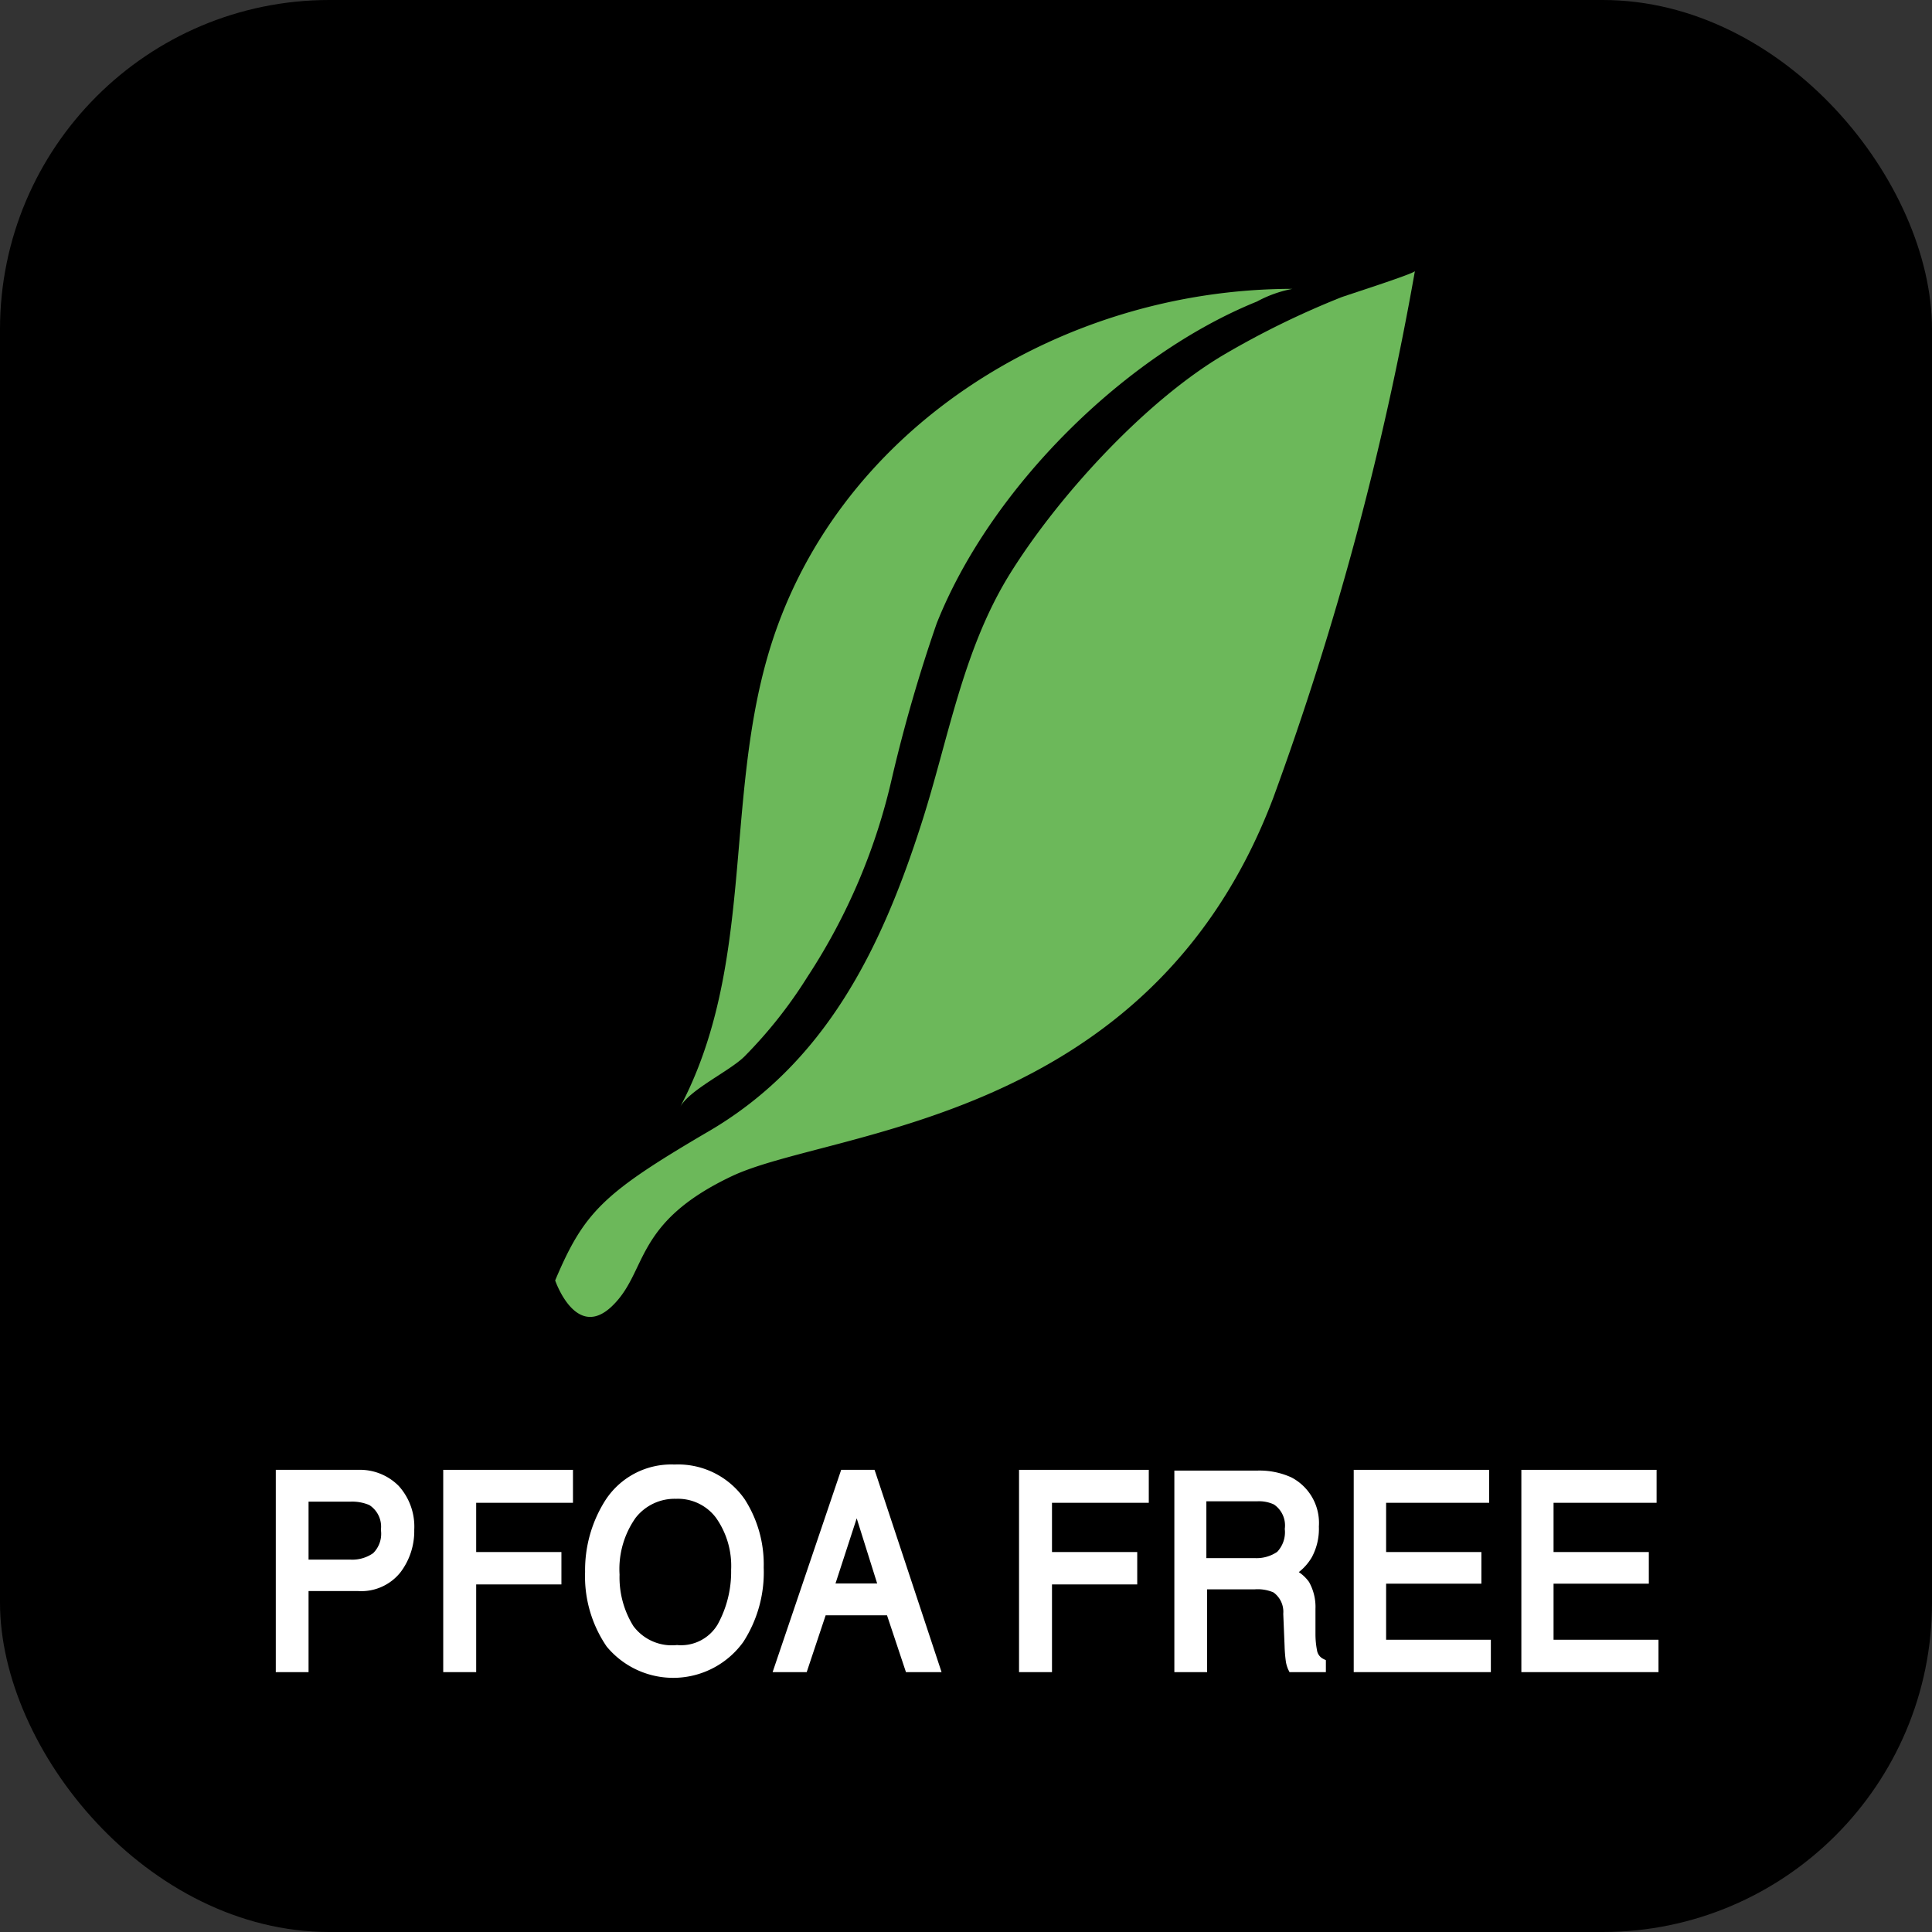<svg xmlns="http://www.w3.org/2000/svg" viewBox="0 0 102 102"><rect x="0" y="0" width="102" height="102" fill="#333333" stroke="none"/><defs><style>.cls-1{fill:#6cb85a;}.cls-2{fill:#fff;}</style></defs><g id="レイヤー_2" data-name="レイヤー 2"><g id="Design"><rect width="102" height="102" rx="17.39"/><path class="cls-1" d="M29.31,67.6s1.09,3.19,3,1.36,1.09-4.38,6.32-6.86,22.08-2.73,28.6-20A163.35,163.35,0,0,0,74.7,14.31c0,.13-3.74,1.32-3.9,1.39a45.44,45.44,0,0,0-6.14,3c-4.18,2.45-8.86,7.55-11.43,11.74-2.43,4-3.17,8.64-4.57,13-2.12,6.63-5.09,12.77-11.42,16.39C31.85,63,30.83,64,29.31,67.6Z"/><path class="cls-1" d="M35.9,58.46c.48-.92,2.61-1.9,3.4-2.68a24.19,24.19,0,0,0,3.33-4.21,32.06,32.06,0,0,0,4.46-10.49,81.87,81.87,0,0,1,2.36-8.16c2.84-7.16,9.94-14.18,16.91-17a6.41,6.41,0,0,1,1.88-.67c-12.3,0-24.33,7.48-27.74,19.5C38.27,42.6,39.8,51.08,35.9,58.46Z"/><path class="cls-2" d="M18.91,77.6H14.56V88.28h1.73V84h2.62a2.64,2.64,0,0,0,2.24-1,3.59,3.59,0,0,0,.72-2.23,3.2,3.2,0,0,0-.82-2.32A2.88,2.88,0,0,0,18.91,77.6Zm-2.62,1.68H18.5a2.31,2.31,0,0,1,1,.18,1.36,1.36,0,0,1,.61,1.31A1.44,1.44,0,0,1,19.7,82a1.92,1.92,0,0,1-1.2.34H16.29Z"/><polygon class="cls-2" points="23.4 88.28 25.14 88.28 25.14 83.65 29.64 83.65 29.64 81.94 25.14 81.94 25.14 79.34 30.25 79.34 30.25 77.6 23.4 77.6 23.4 88.28"/><path class="cls-2" d="M35.61,77.32a4.14,4.14,0,0,0-3.72,2,6.87,6.87,0,0,0-1,3.67,6.56,6.56,0,0,0,1.14,3.94,4.56,4.56,0,0,0,7.21-.24,6.77,6.77,0,0,0,1.08-3.93,6.36,6.36,0,0,0-1-3.6A4.28,4.28,0,0,0,35.61,77.32Zm.13,9.53a2.53,2.53,0,0,1-2.3-1,4.86,4.86,0,0,1-.73-2.72,4.69,4.69,0,0,1,.85-3,2.61,2.61,0,0,1,2.13-1,2.51,2.51,0,0,1,2.11,1,4.4,4.4,0,0,1,.8,2.75,5.77,5.77,0,0,1-.71,2.88A2.25,2.25,0,0,1,35.74,86.85Z"/><path class="cls-2" d="M46.17,77.6H44.41L40.79,88.28h1.8l1-3h3.24l1,3h1.88L46.23,77.77Zm.14,6h-2.2l1.12-3.44Z"/><polygon class="cls-2" points="53.8 88.28 55.54 88.28 55.54 83.65 60.04 83.65 60.04 81.94 55.54 81.94 55.54 79.34 60.65 79.34 60.65 77.6 53.8 77.6 53.8 88.28"/><path class="cls-2" d="M69.53,87.12a4.46,4.46,0,0,1-.08-.82l0-1.36a2.69,2.69,0,0,0-.34-1.42,2.06,2.06,0,0,0-.54-.52,2.75,2.75,0,0,0,.69-.79,3.16,3.16,0,0,0,.37-1.62A2.71,2.71,0,0,0,68.18,78a4.05,4.05,0,0,0-1.81-.36H62V88.28h1.73V83.91h2.5a2.12,2.12,0,0,1,1,.16,1.26,1.26,0,0,1,.52,1.13l.07,1.7a7.34,7.34,0,0,0,.07.84,1.73,1.73,0,0,0,.12.4l.07.14h1.92v-.63l-.14-.07A.61.61,0,0,1,69.53,87.12Zm-1.7-6.4a1.51,1.51,0,0,1-.4,1.21,1.93,1.93,0,0,1-1.19.33H63.69v-3h2.7a1.86,1.86,0,0,1,.87.17A1.34,1.34,0,0,1,67.83,80.72Z"/><polygon class="cls-2" points="73.18 83.61 78.21 83.61 78.21 81.94 73.18 81.94 73.18 79.34 78.62 79.34 78.62 77.6 71.47 77.6 71.47 88.28 78.71 88.28 78.71 86.57 73.18 86.57 73.18 83.61"/><polygon class="cls-2" points="82.02 86.57 82.02 83.61 87.05 83.61 87.05 81.94 82.02 81.94 82.02 79.34 87.46 79.34 87.46 77.6 80.32 77.6 80.32 88.28 87.56 88.28 87.56 86.57 82.02 86.57"/></g></g></svg>